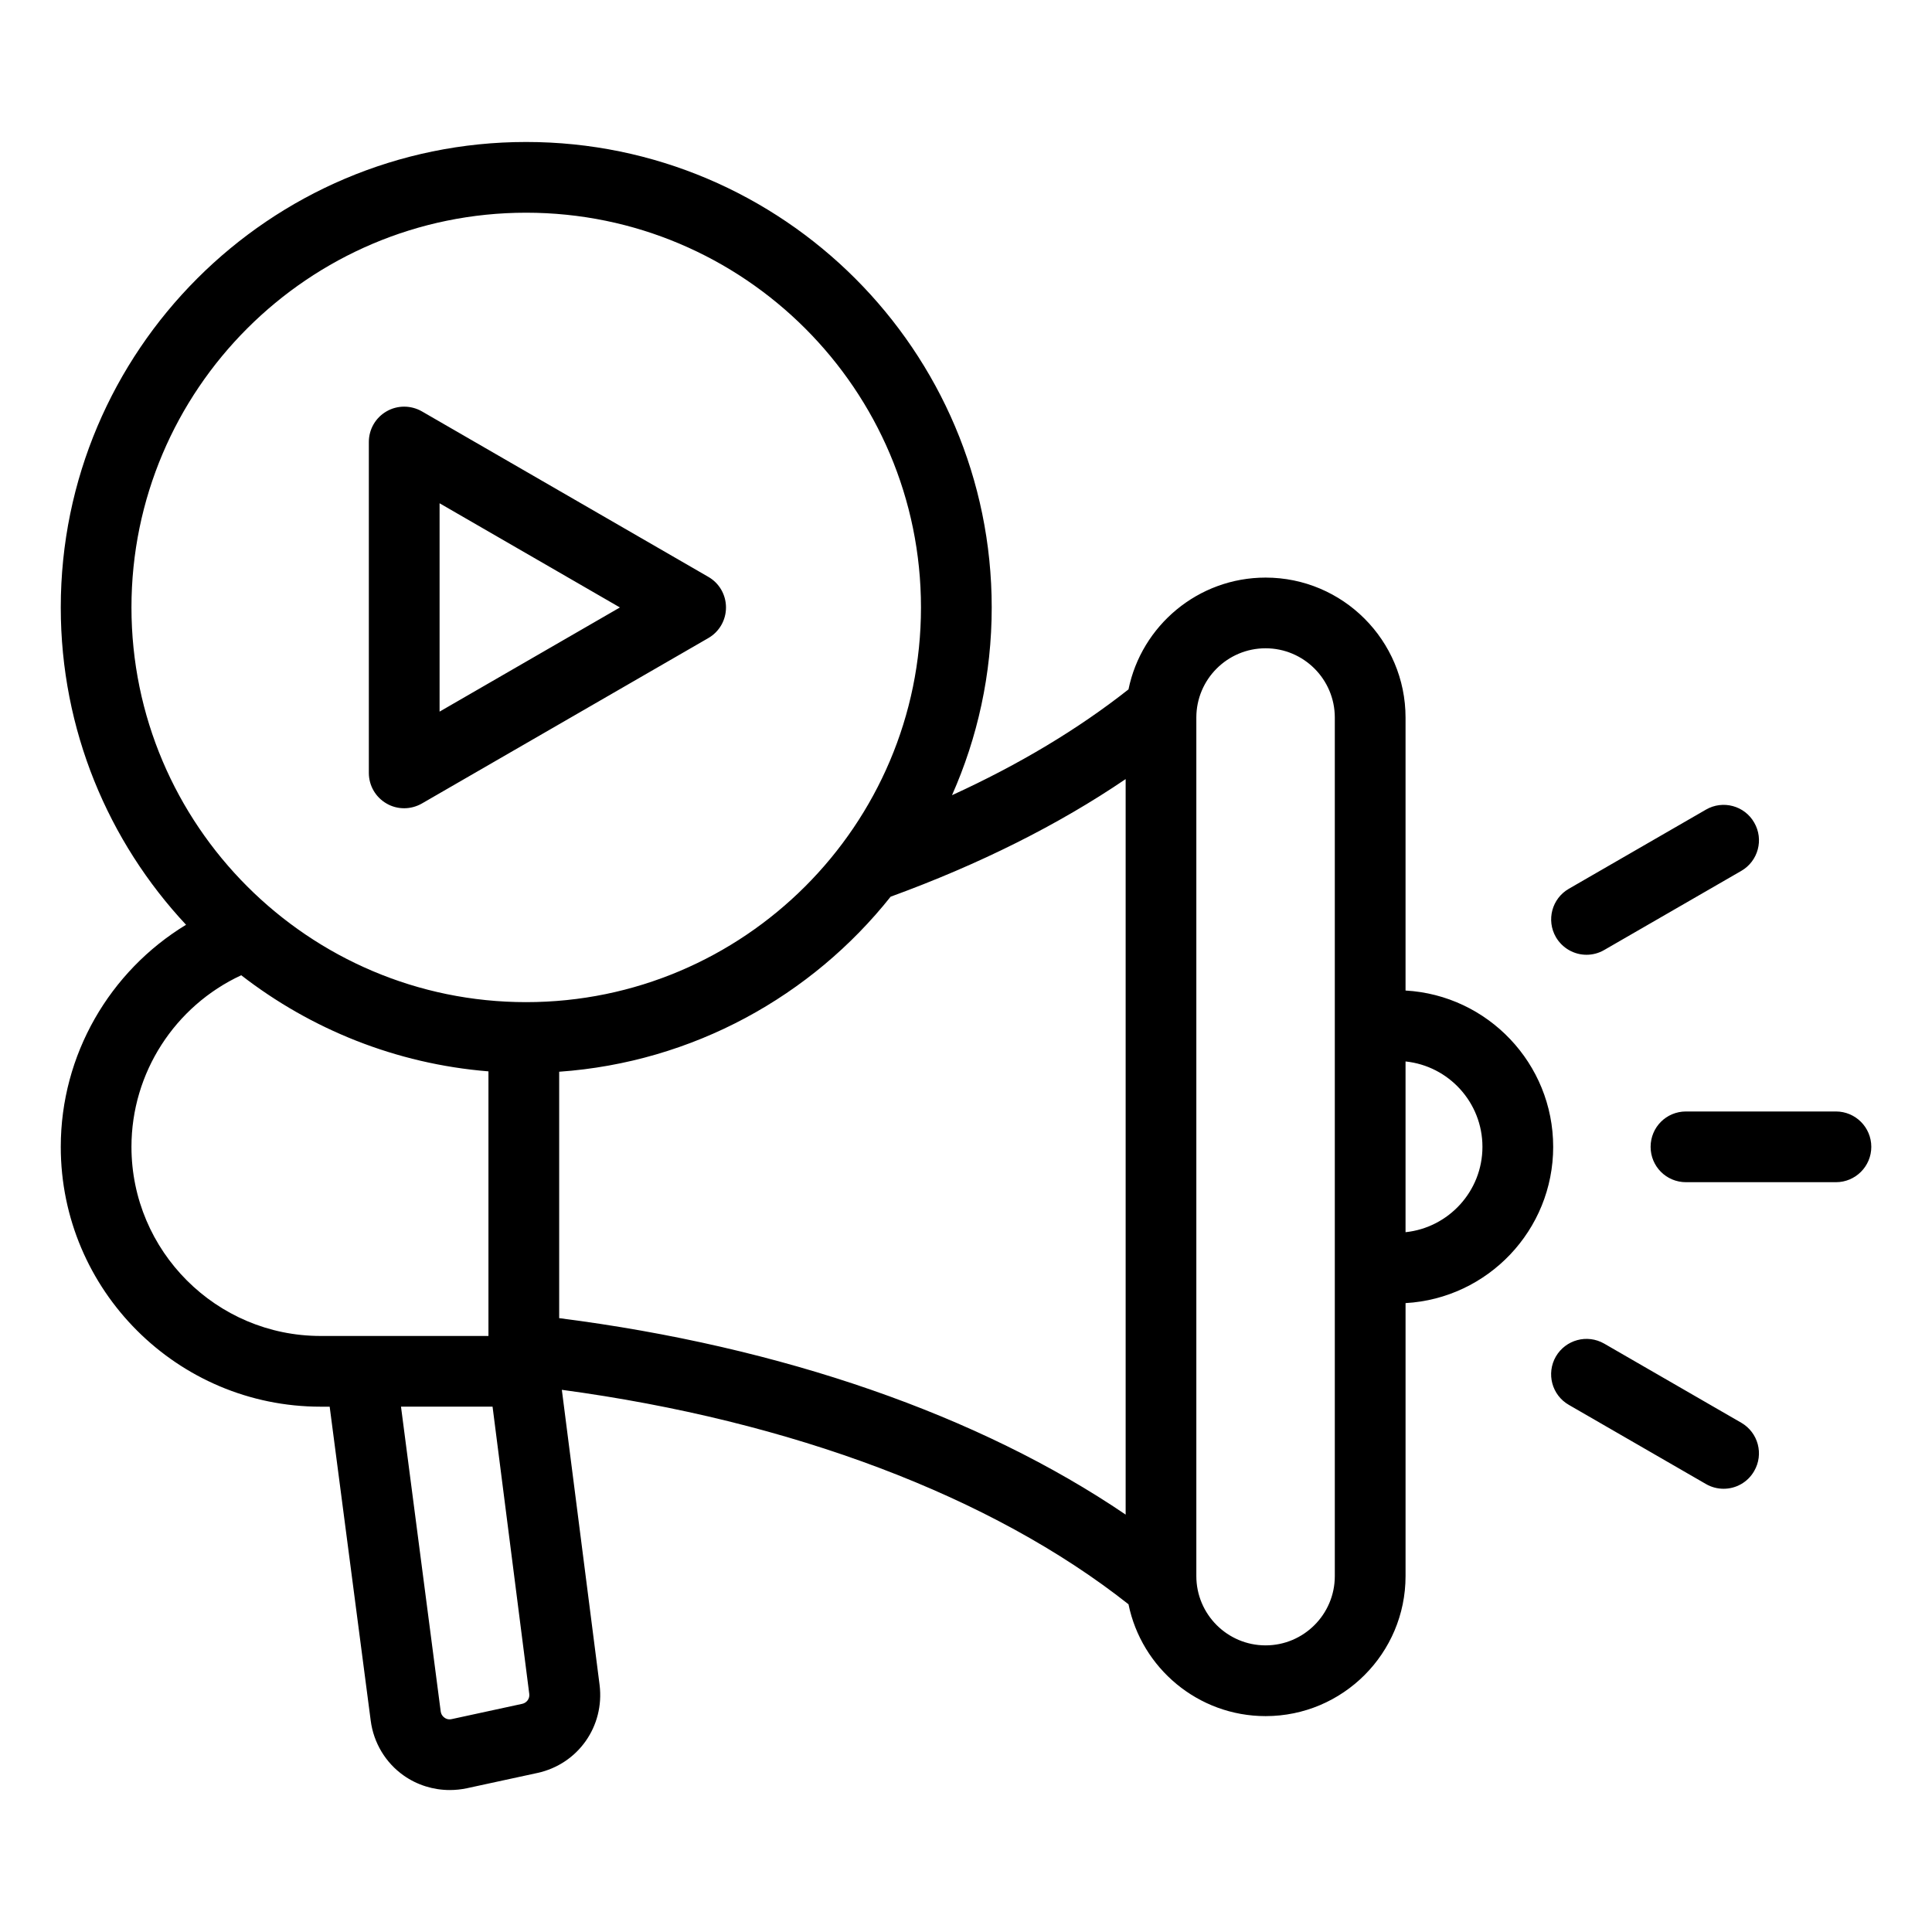 <?xml version="1.0" encoding="UTF-8"?>
<!-- Uploaded to: ICON Repo, www.svgrepo.com, Generator: ICON Repo Mixer Tools -->
<svg fill="#000000" width="800px" height="800px" version="1.1" viewBox="144 144 512 512" xmlns="http://www.w3.org/2000/svg">
 <path d="m608.87 533.85c-1.723 3.008-4.863 4.688-8.086 4.688-1.59 0-3.227-0.402-4.688-1.254l-36.336-20.977c-4.508-2.586-6.016-8.312-3.449-12.801 2.609-4.477 8.312-6.016 12.82-3.434l36.336 20.977c4.465 2.586 6.016 8.32 3.402 12.801zm-92.387-63.305v-45.25c11.449 1.191 20.379 10.883 20.379 22.625 0 11.734-8.934 21.422-20.379 22.625zm-18.746 91.137c0 10.117-8.223 18.359-18.348 18.359s-18.348-8.238-18.348-18.359v-227.52c0-10.125 8.223-18.359 18.348-18.359s18.348 8.234 18.348 18.359zm-215.33 33.848-18.699 4.051c-0.883 0.199-1.547-0.094-1.898-0.367-0.398-0.27-0.883-0.777-1.02-1.668l-10.523-80.766h24.266l9.723 76.098c0.184 1.246-0.656 2.391-1.848 2.652zm-103.57-147.61c0-19.605 11.492-37.297 29.09-45.469 18.438 14.289 40.98 23.484 65.516 25.473v70.117l-44.477 0.004c-27.629 0-50.129-22.484-50.129-50.125zm104.59-247.55c-57.645 0-104.59 46.922-104.59 104.61 0 57.68 46.949 104.6 104.59 104.6 57.691 0 104.64-46.922 104.64-104.6 0.004-57.691-46.945-104.61-104.64-104.61zm158.88 150.09v194.93c-38.727-26.324-91.109-44.535-150.12-52.066v-65.301c35.496-2.504 66.93-20.09 87.836-46.387 23.562-8.598 44.43-19.039 62.289-31.172zm113.3 97.465c0-22.078-17.328-40.184-39.125-41.422v-72.332c0-20.457-16.621-37.102-37.086-37.102-17.902 0-32.891 12.742-36.336 29.629-13.352 10.527-29 19.918-46.77 28.039 6.766-15.23 10.523-32.059 10.523-49.75 0-68.02-55.344-123.36-123.38-123.36-67.988 0-123.33 55.336-123.33 123.36 0 32.457 12.602 62.035 33.199 84.09-20.289 12.332-33.199 34.5-33.199 58.852 0 37.977 30.898 68.859 68.875 68.859h2.387l10.875 83.191c0.75 5.867 3.938 11.18 8.754 14.562 3.578 2.523 7.867 3.84 12.203 3.84 1.5 0 3.008-0.156 4.508-0.473l18.699-4.051c10.785-2.34 17.859-12.379 16.488-23.355l-10-78.184c60.914 8.203 113.88 28.191 150.17 56.832 3.449 16.895 18.438 29.641 36.336 29.641 20.469 0 37.086-16.641 37.086-37.102v-72.352c21.797-1.234 39.125-19.332 39.125-41.414zm0.711-55.594c-2.566-4.477-1.059-10.211 3.449-12.801l36.336-20.977c4.465-2.586 10.211-1.051 12.773 3.434 2.609 4.488 1.059 10.219-3.406 12.801l-36.336 20.973c-1.457 0.855-3.098 1.266-4.688 1.266-3.223 0.004-6.363-1.68-8.129-4.695zm83.594 55.594c0 5.176-4.199 9.371-9.371 9.371h-39.742c-5.215 0-9.371-4.199-9.371-9.371 0-5.18 4.156-9.371 9.371-9.371h39.742c5.172 0.004 9.371 4.191 9.371 9.371zm-379.42-170.55 47.789 27.609-47.789 27.605zm-14.059 79.566c-2.918-1.676-4.688-4.769-4.688-8.113v-87.695c0-3.348 1.77-6.434 4.688-8.113 2.871-1.668 6.453-1.668 9.371 0l75.902 43.852c2.918 1.668 4.688 4.762 4.688 8.117 0 3.344-1.77 6.434-4.688 8.113l-75.902 43.836c-1.457 0.836-3.098 1.258-4.688 1.258-1.633 0.004-3.266-0.418-4.684-1.254z" fill-rule="evenodd"/>
</svg>